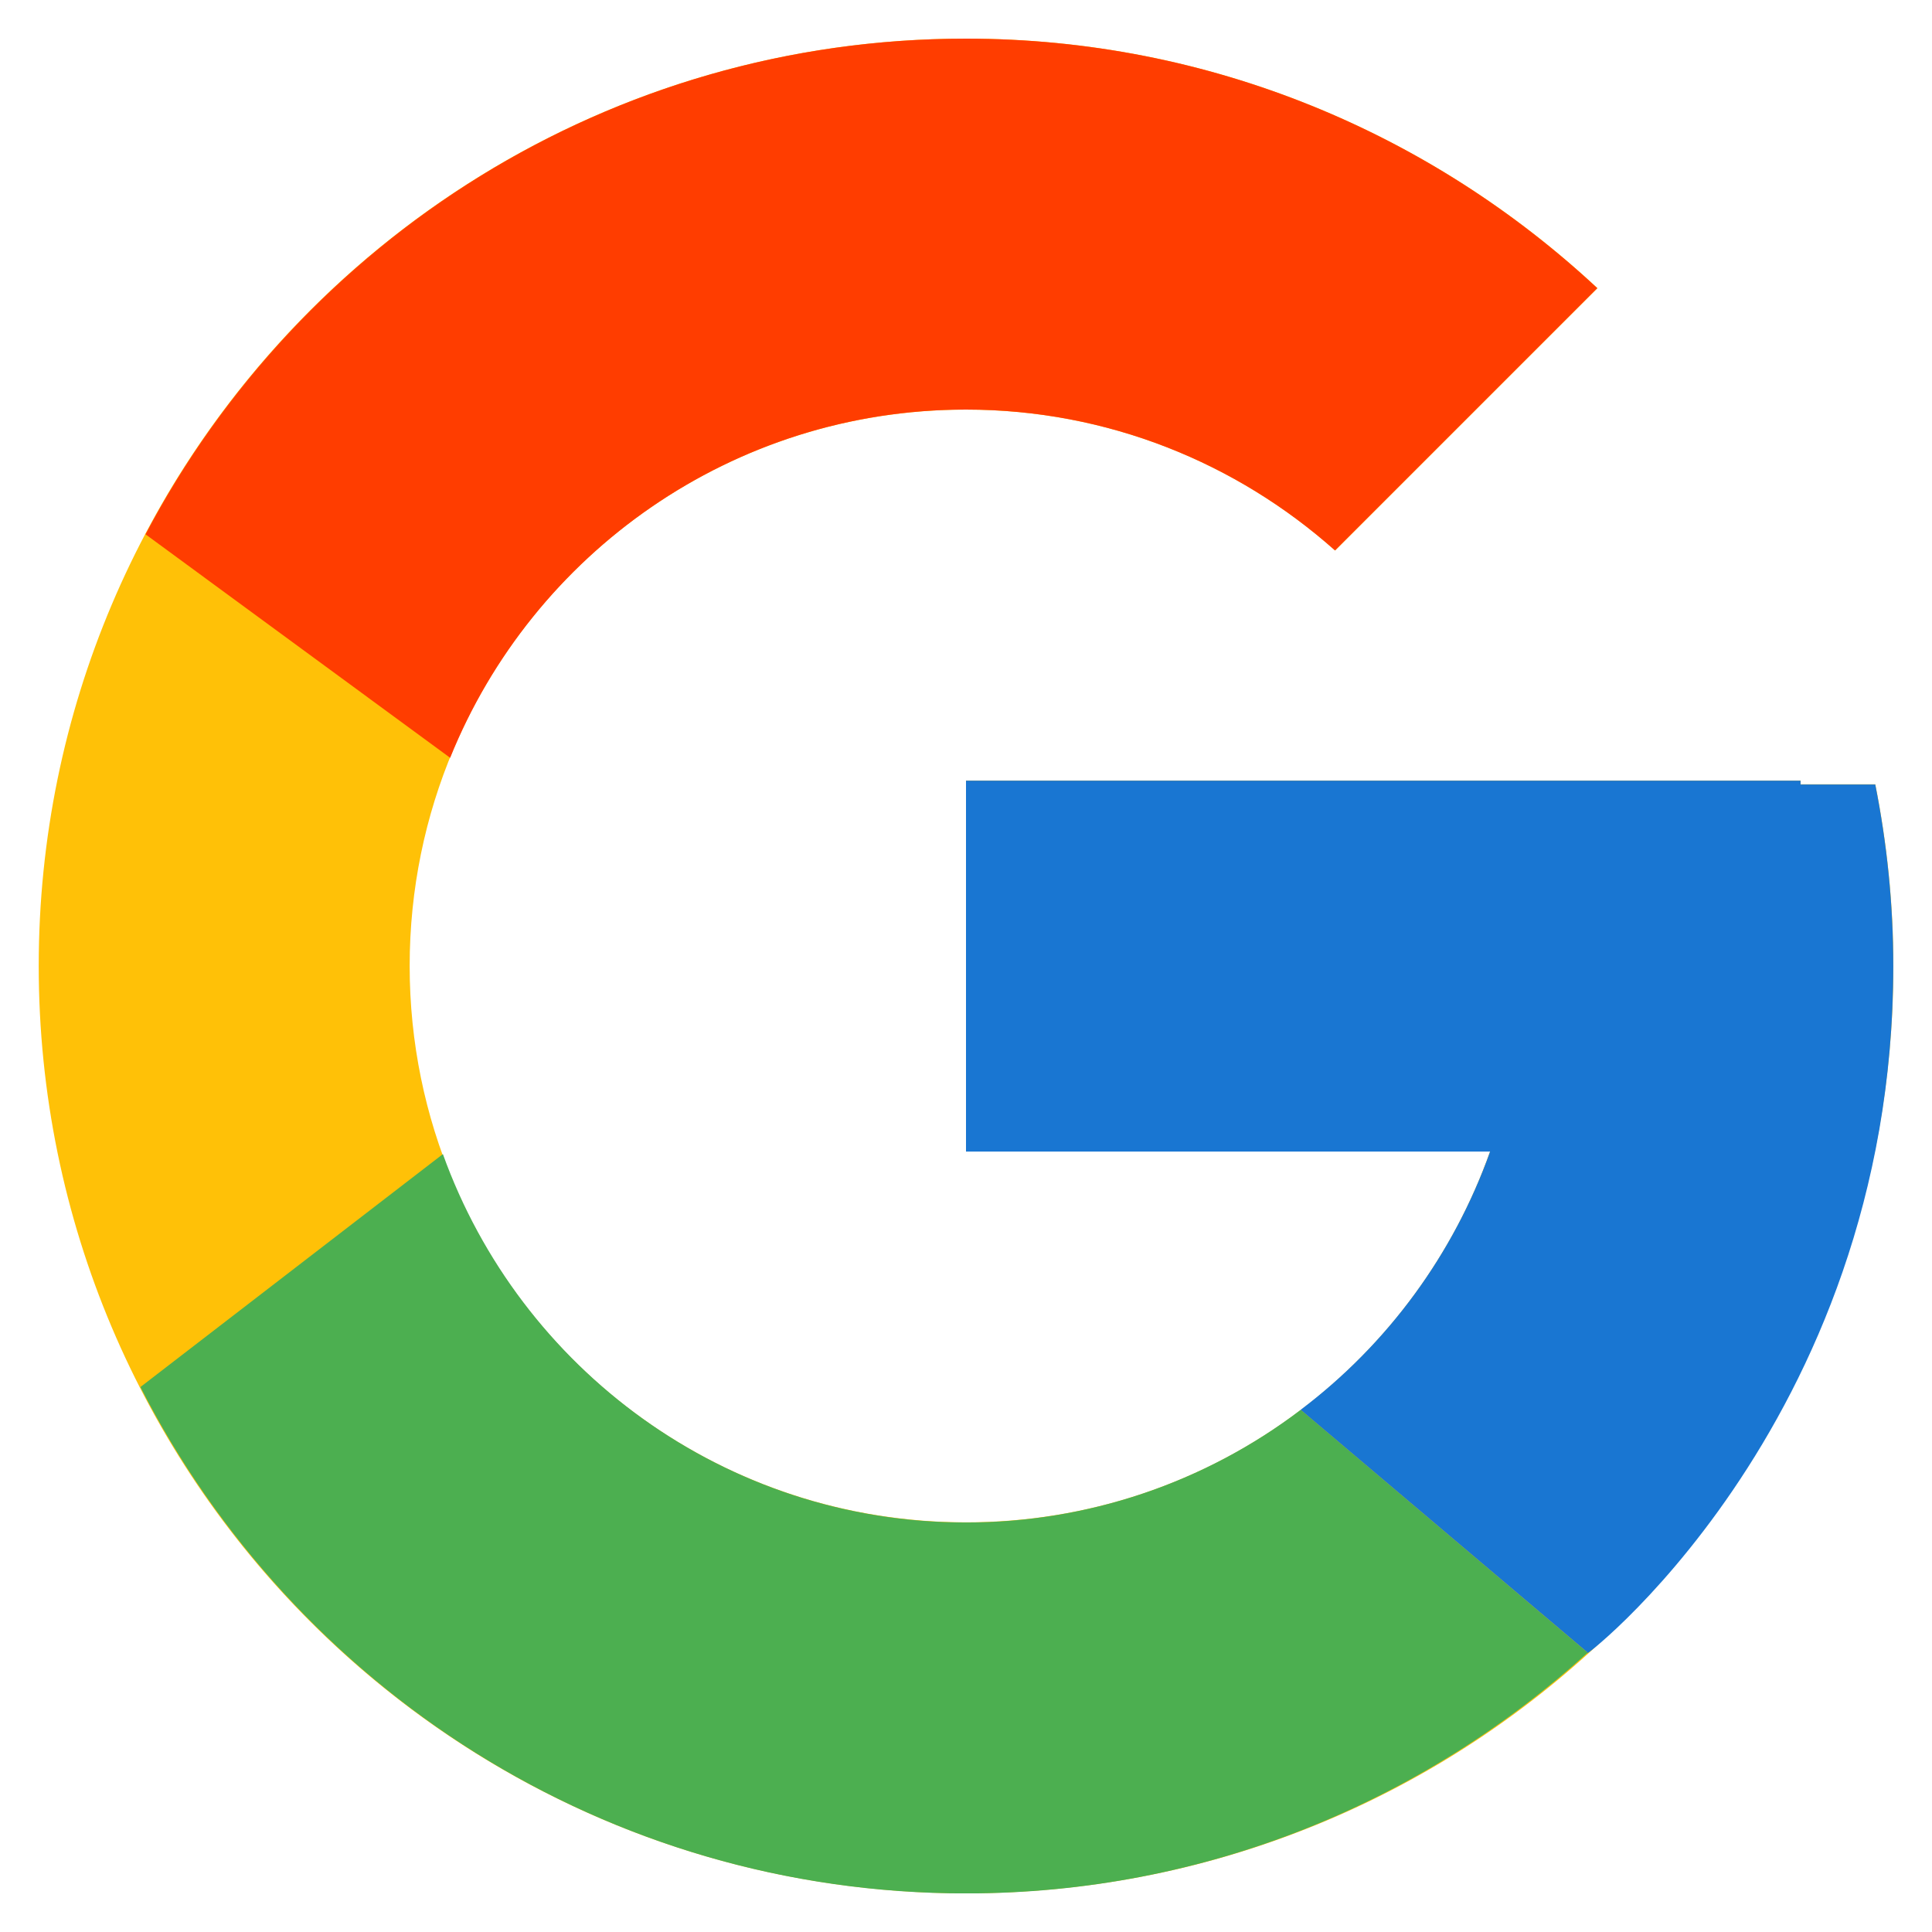 <svg width="25" height="25" viewBox="0 0 25 25" fill="none" xmlns="http://www.w3.org/2000/svg">
<g clip-path="url(#clip0_1178_29083)">
<path d="M24.266 10.149H23.3V10.1H12.5V14.899H19.282C18.293 17.693 15.634 19.699 12.5 19.699C8.524 19.699 5.301 16.475 5.301 12.499C5.301 8.523 8.524 5.3 12.5 5.3C14.336 5.3 16.005 5.992 17.277 7.123L20.671 3.729C18.528 1.732 15.661 0.5 12.5 0.5C5.874 0.5 0.501 5.873 0.501 12.499C0.501 19.126 5.874 24.499 12.5 24.499C19.127 24.499 24.5 19.126 24.5 12.499C24.5 11.695 24.417 10.909 24.266 10.149Z" fill="#FFC107"/>
<path d="M1.883 6.914L5.825 9.806C6.892 7.164 9.476 5.3 12.499 5.3C14.334 5.3 16.004 5.992 17.275 7.123L20.669 3.729C18.526 1.732 15.66 0.5 12.499 0.5C7.89 0.5 3.893 3.102 1.883 6.914Z" fill="#FF3D00"/>
<path d="M12.5 24.501C15.599 24.501 18.416 23.315 20.545 21.386L16.831 18.243C15.586 19.19 14.064 19.702 12.5 19.701C9.379 19.701 6.729 17.711 5.731 14.934L1.817 17.948C3.803 21.834 7.836 24.501 12.5 24.501Z" fill="#4CAF50"/>
<path d="M24.266 10.151H23.299V10.102H12.5V14.901H19.282C18.808 16.231 17.956 17.393 16.829 18.244L16.831 18.243L20.545 21.385C20.282 21.624 24.499 18.501 24.499 12.501C24.499 11.697 24.417 10.912 24.266 10.151Z" fill="#1976D2"/>
</g>
<defs>
<clipPath id="clip0_1178_29083">
<rect width="24" height="24" fill="white" transform="translate(0.5 0.5)"/>
</clipPath>
</defs>
</svg>
